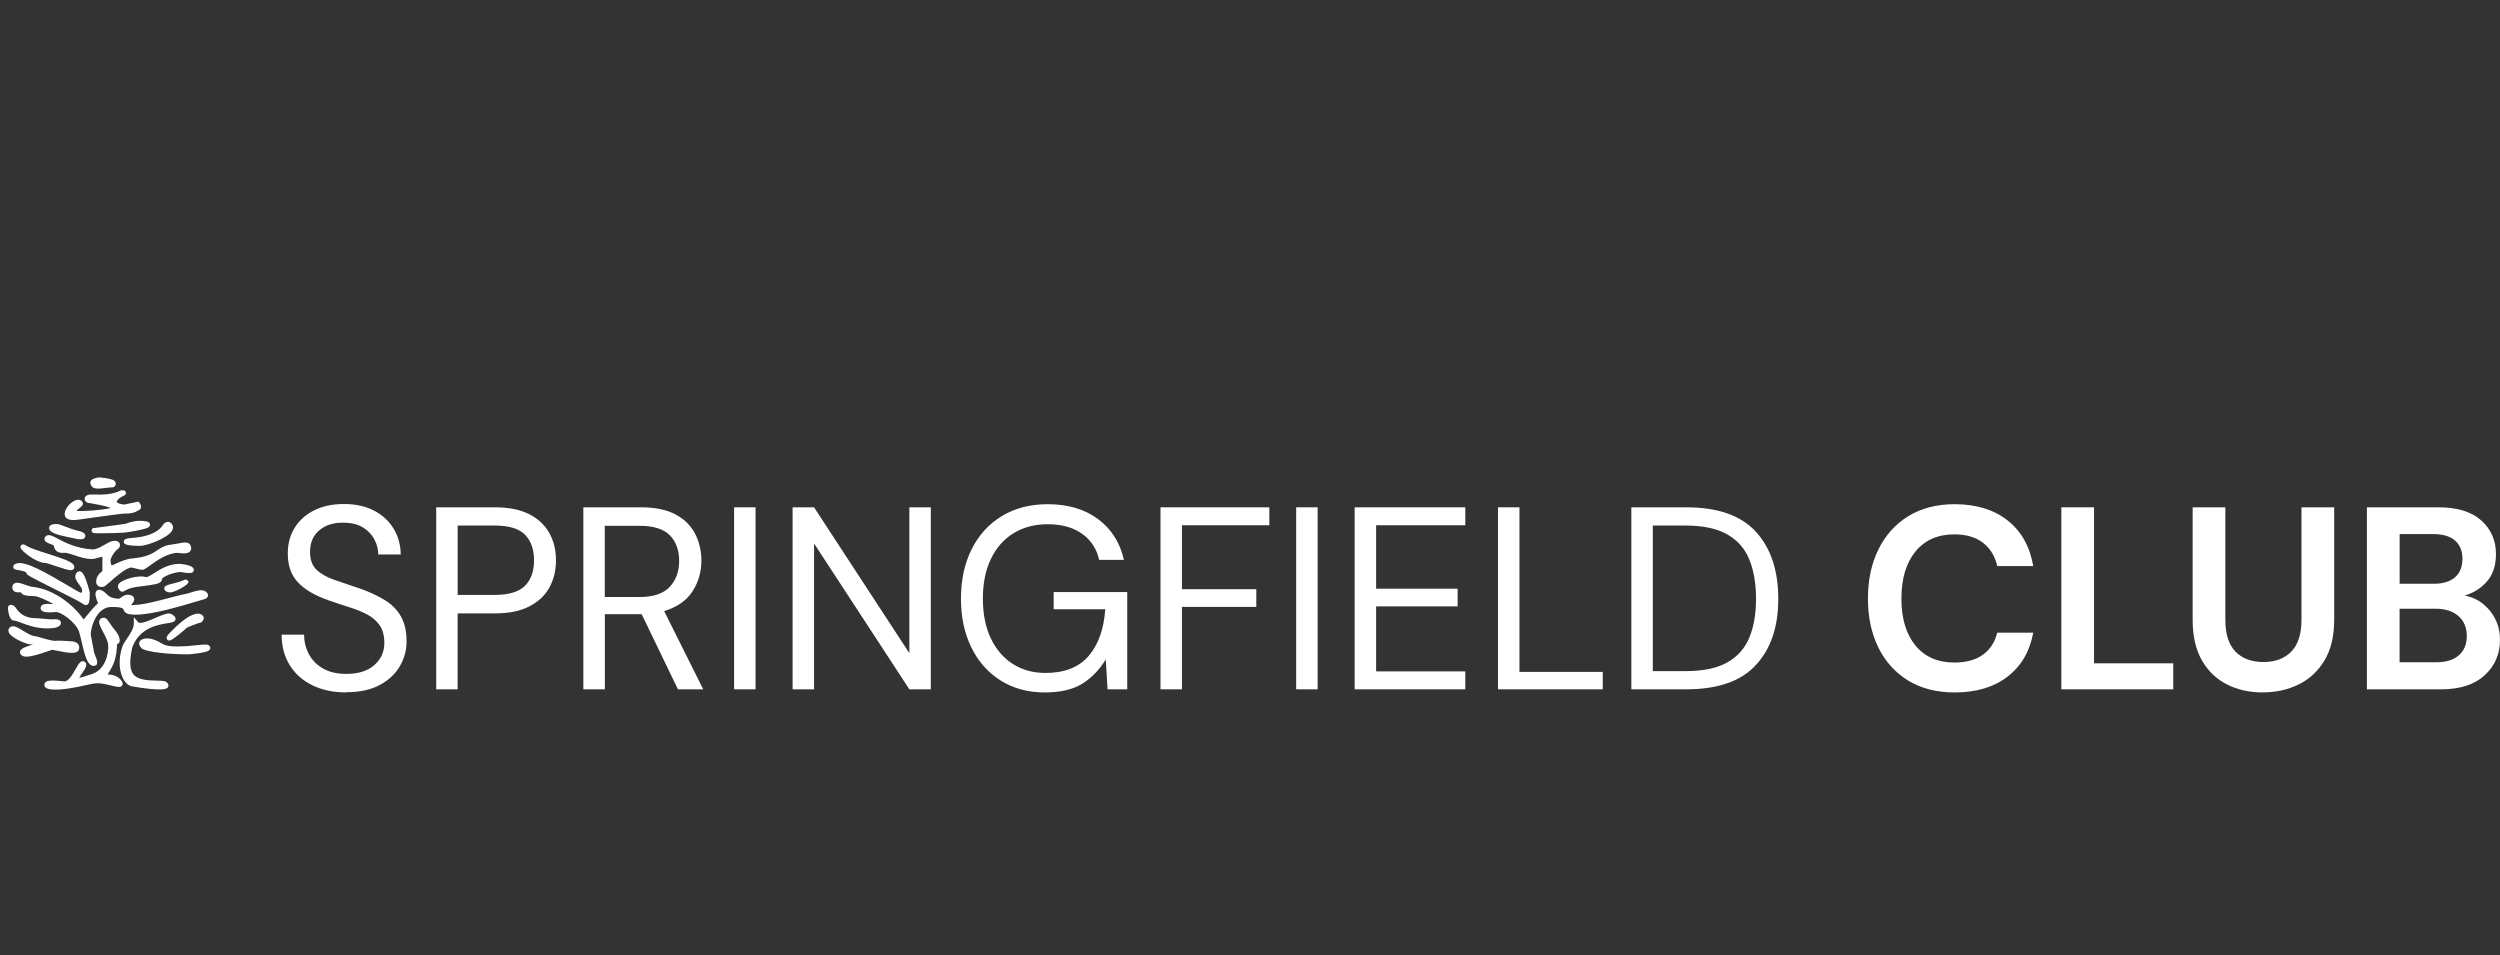 <svg width="314" height="120" viewBox="0 0 314 120" fill="none" xmlns="http://www.w3.org/2000/svg">
<rect x="0" y="0" width="314" height="120" fill="#333333" stroke="none"/>
<g clip-path="url(#clip0_15849_19692)">
<path d="M12.334 61.368C12.616 61.368 12.943 61.329 13.29 61.283C13.611 61.244 13.906 61.205 14.124 61.212H14.208L14.285 61.172C14.407 61.1 14.535 60.963 14.541 60.767C14.541 60.669 14.522 60.493 14.304 60.343C13.996 60.127 12.533 59.886 12.186 59.997C12.128 60.016 12.071 60.029 12.013 60.049C11.762 60.121 11.474 60.199 11.377 60.473C11.281 60.748 11.461 61.002 11.519 61.081C11.673 61.303 11.961 61.368 12.327 61.368H12.334Z" fill="white"/>
<path d="M9.336 65.32C9.445 65.32 10.048 65.242 11.614 65.02C13.148 64.811 15.465 64.484 15.709 64.498C16.62 64.524 16.999 64.315 17.249 64.177C17.3 64.151 17.345 64.125 17.384 64.106C17.544 64.047 17.66 63.923 17.698 63.773C17.775 63.492 17.576 63.224 17.519 63.152L17.397 63.002L15.581 63.374C15.08 63.309 14.765 63.23 14.663 63.022C14.797 62.623 15.26 62.408 15.491 62.297C15.632 62.231 15.869 62.12 15.812 61.852C15.754 61.578 15.491 61.578 15.279 61.578H15.202L15.138 61.611C14.066 62.159 12.789 62.133 11.948 62.114C11.473 62.101 11.191 62.094 10.992 62.185C10.684 62.323 10.62 62.519 10.626 62.662C10.626 62.956 10.915 63.1 10.998 63.139L11.069 63.159C11.216 63.185 11.37 63.211 11.531 63.237C12.128 63.342 13.379 63.557 13.905 63.805C12.975 64.067 10.254 64.263 9.586 64.158C9.676 64.06 9.849 63.923 9.946 63.851C10.215 63.642 10.581 63.361 10.337 63.028C10.254 62.91 10.016 62.656 9.529 62.819C8.893 63.028 8.123 63.871 8.123 64.556C8.123 65.32 9.009 65.32 9.342 65.32H9.336Z" fill="white"/>
<path d="M15.543 68.052C15.549 68.241 15.562 68.561 17.642 68.561C18.36 68.561 20.972 67.634 21.582 66.7C21.781 66.399 21.742 66.151 21.685 66.001C21.544 65.648 21.3 65.57 21.165 65.55C20.857 65.517 20.587 65.733 20.453 65.936V65.949C19.689 67.15 17.796 67.451 17.026 67.523C15.915 67.614 15.53 67.666 15.549 68.058L15.543 68.052Z" fill="white"/>
<path d="M15.916 65.733C15.839 65.76 15.742 65.799 15.73 65.799L11.84 66.321H11.654L11.475 66.654L11.577 66.817C11.629 66.902 11.654 66.942 11.86 66.961H11.892C12.001 66.968 12.161 66.974 12.386 66.974C12.566 66.974 12.797 66.974 13.079 66.974C13.74 66.974 14.722 66.955 15.608 66.896C15.71 66.896 16.525 66.765 17.154 66.648C18.65 66.36 18.817 66.204 18.836 65.923C18.861 65.557 18.444 65.492 18.303 65.472C17.154 65.289 16.346 65.583 15.916 65.74V65.733Z" fill="white"/>
<path d="M6.41 66.745C6.872 67.124 7.957 67.339 8.913 67.535C9.138 67.581 9.343 67.62 9.536 67.666C9.773 67.718 9.959 67.737 10.101 67.737C10.473 67.737 10.582 67.613 10.62 67.561C10.71 67.457 10.742 67.313 10.697 67.182C10.665 67.091 10.575 66.823 9.767 66.66C9.305 66.562 8.676 66.32 8.169 66.131C7.617 65.922 7.367 65.824 7.2 65.824C6.333 65.785 6.218 66.085 6.186 66.177C6.141 66.287 6.115 66.516 6.404 66.758L6.41 66.745Z" fill="white"/>
<path d="M6.301 68.304C6.442 68.363 6.666 68.454 6.756 68.519C6.859 69.414 7.636 69.48 8.098 69.434C8.348 69.408 8.823 69.564 9.317 69.728C9.991 69.956 10.761 70.211 11.505 70.211C11.788 70.211 12.038 70.139 12.282 70.067C12.475 70.008 12.661 69.956 12.86 69.937V71.733C12.86 71.733 12.808 71.772 12.783 71.791C12.584 71.942 12.25 72.196 12.109 72.758C12.006 73.176 12.134 73.411 12.256 73.535C12.404 73.686 12.603 73.718 12.757 73.718C12.847 73.718 12.924 73.705 12.969 73.699C13.129 73.686 13.277 73.555 13.816 73.078C14.528 72.451 15.857 71.282 16.511 71.282C16.588 71.282 16.884 71.36 17.076 71.413C17.455 71.511 17.692 71.569 17.853 71.569C18.071 71.569 18.302 71.413 18.847 71.021C19.669 70.427 21.049 69.44 22.326 69.44C22.358 69.44 22.416 69.447 22.493 69.46C23.064 69.532 23.648 69.564 23.904 69.212C24.001 69.088 24.078 68.865 23.937 68.519C23.699 68.01 23.16 68.114 22.416 68.252C22.14 68.304 21.787 68.369 21.389 68.421C20.638 68.513 20.221 68.8 19.784 69.094C19.162 69.519 18.456 69.995 16.447 70.159C15.863 70.204 15.054 70.564 14.47 70.831C14.316 70.903 14.124 70.988 14.034 71.021C13.97 70.956 13.88 70.675 13.88 70.381C13.88 70.12 14.316 69.29 14.888 68.879L14.939 68.839L14.971 68.787C15.061 68.637 15.125 68.382 14.997 68.18C14.798 67.866 14.368 67.925 14.226 67.945C13.874 67.99 13.495 68.212 13.097 68.441C12.609 68.722 12.064 69.035 11.589 69.009C9.535 68.859 8.155 68.134 7.244 67.651C6.564 67.291 6.121 67.056 5.768 67.331C5.575 67.487 5.582 67.67 5.588 67.742C5.627 68.043 5.935 68.167 6.32 68.323L6.301 68.304Z" fill="white"/>
<path d="M5.692 70.706C5.852 70.706 6.475 70.922 6.975 71.092C8.021 71.444 8.573 71.614 8.894 71.614C9.08 71.614 9.189 71.555 9.267 71.444C9.318 71.373 9.414 71.19 9.234 70.935C8.926 70.504 7.81 70.125 6.013 69.557C4.915 69.211 3.786 68.845 3.337 68.558C3.144 68.433 2.907 68.283 2.695 68.447C2.586 68.531 2.541 68.682 2.586 68.825C2.701 69.191 4.472 70.667 5.692 70.713V70.706ZM8.721 71.307L8.759 71.275C8.759 71.275 8.759 71.275 8.766 71.275L8.721 71.307Z" fill="white"/>
<path d="M22.538 70.82C21.196 70.82 20.131 71.493 19.361 71.989C18.931 72.264 18.481 72.545 18.302 72.479C17.532 72.198 15.433 72.714 14.945 73.302C14.791 73.492 14.766 73.714 14.868 73.903C14.964 74.073 15.061 74.249 15.26 74.301C15.298 74.308 15.33 74.314 15.362 74.314C15.497 74.314 15.606 74.243 15.709 74.184C15.908 74.06 16.274 73.838 17.179 73.714L17.673 73.648C19.463 73.42 20.067 73.341 20.285 72.95C20.323 72.884 20.355 72.786 20.355 72.662C20.933 72.172 22.101 71.852 22.711 71.846C24.091 72.107 24.206 71.904 24.296 71.761C24.36 71.65 24.379 71.48 24.238 71.31C23.93 70.964 22.968 70.853 22.57 70.82H22.544H22.538Z" fill="white"/>
<path d="M2.322 71.608C2.912 71.713 3.246 71.817 3.31 71.935C3.348 72.19 3.355 72.235 6.994 74.051C8.489 74.796 10.183 75.645 10.466 75.873C10.581 75.965 10.69 75.997 10.78 75.997C10.844 75.997 10.902 75.978 10.947 75.958C11.223 75.821 11.268 75.475 11.274 74.436V74.391L11.261 74.351C10.6 71.798 10.222 71.778 9.997 71.758C9.875 71.752 9.651 71.791 9.509 72.137C9.33 72.575 9.638 72.999 9.907 73.365C10.209 73.777 10.402 74.071 10.286 74.332C10.247 74.423 10.222 74.456 10.222 74.462C10.222 74.462 10.203 74.462 10.17 74.462C9.978 74.41 9.144 73.92 8.412 73.483C5.582 71.804 3.156 70.446 2.097 70.766C1.949 70.811 1.648 70.909 1.667 71.203C1.686 71.504 1.949 71.549 2.315 71.608H2.322Z" fill="white"/>
<path d="M23.084 72.863C22.712 73.046 22.16 73.183 21.717 73.294C20.973 73.484 20.633 73.569 20.633 73.921C20.633 74.255 21.018 74.346 21.217 74.398C21.255 74.405 21.3 74.411 21.345 74.411C22.013 74.411 23.463 73.49 23.579 73.288L23.701 73.072L23.54 72.896C23.373 72.72 23.161 72.824 23.091 72.863H23.084Z" fill="white"/>
<path d="M2.425 74.4C2.489 74.4 2.585 74.4 2.656 74.4C2.656 74.42 2.669 74.439 2.675 74.459C2.778 74.733 3.317 74.87 4.28 74.87C4.767 74.87 6.044 75.478 6.725 75.876C6.667 75.876 6.609 75.876 6.558 75.87C5.865 75.83 5.217 75.791 5.114 76.275C5.082 76.412 5.114 76.555 5.21 76.66C5.415 76.901 6.006 76.973 6.981 76.875C7.578 76.777 9.465 78.116 9.908 79.285C10.011 79.56 10.126 80.05 10.242 80.566C10.62 82.192 10.909 83.282 11.461 83.563C11.551 83.609 11.647 83.635 11.743 83.635C11.827 83.635 11.917 83.616 12 83.583L12.096 83.537L12.148 83.446C12.289 83.184 12.167 82.838 11.942 82.296C11.885 82.153 11.795 81.93 11.788 81.878C11.788 81.735 11.724 81.388 11.583 80.696C11.506 80.317 11.403 79.795 11.397 79.697C11.397 78.711 12.167 76.235 13.983 76.235C15.389 76.235 15.466 76.438 15.511 76.562C15.671 76.986 15.947 77.202 17.038 77.202C19.124 77.202 22.442 76.209 24.643 75.556C25.054 75.432 25.426 75.321 25.753 75.23C25.92 75.171 26.106 75.034 26.126 74.811C26.138 74.674 26.1 74.472 25.817 74.289C25.387 74.015 24.791 74.178 24.605 74.243C24.451 74.256 24.252 74.322 23.956 74.42C23.751 74.492 23.514 74.563 23.366 74.59C22.885 74.668 22.147 74.864 21.287 75.092C19.798 75.484 17.949 75.974 16.903 75.974C16.826 75.974 16.743 75.981 16.666 75.994C16.595 76 16.48 76.013 16.454 76C16.48 75.968 16.512 75.928 16.544 75.889C16.717 75.68 16.935 75.425 16.839 75.125C16.781 74.936 16.614 74.805 16.345 74.733C15.832 74.603 15.472 74.851 15.209 75.04C15.1 75.118 14.978 75.203 14.927 75.203C13.932 75.151 13.662 74.883 13.373 74.596C13.2 74.426 13.008 74.23 12.68 74.113C12.353 73.995 12.173 74.158 12.109 74.23C11.827 74.563 12.116 75.328 12.321 75.759C11.75 76.275 11.256 76.882 10.819 77.424C10.71 77.555 10.607 77.685 10.511 77.803C8.887 75.537 6.385 73.943 4.036 73.701H4.029C3.843 73.688 3.542 73.577 3.24 73.473C2.637 73.257 2.117 73.074 1.783 73.296C1.642 73.388 1.558 73.544 1.552 73.727C1.539 73.969 1.629 74.119 1.706 74.198C1.905 74.407 2.194 74.4 2.444 74.394L2.425 74.4Z" fill="white"/>
<path d="M1.796 77.95C1.969 77.95 2.284 78.074 2.656 78.211C3.426 78.505 4.53 78.929 5.942 78.929C6.173 78.929 6.417 78.916 6.66 78.89C7.039 78.851 7.488 78.707 7.617 78.413C7.674 78.276 7.662 78.126 7.578 78.002C7.424 77.786 7.097 77.727 6.506 77.793C6.391 77.806 5.743 77.747 5.364 77.708C4.966 77.669 4.735 77.649 4.639 77.649C3.676 77.649 2.688 77.479 1.924 76.258L1.899 76.219L1.86 76.186C1.68 76.036 1.424 75.879 1.193 76.01C1.122 76.049 0.962 76.173 1 76.473C1.103 77.466 1.366 77.95 1.789 77.95H1.796Z" fill="white"/>
<path d="M13.668 84.733C13.617 84.733 13.566 84.72 13.508 84.713C14.419 83.335 14.625 82.564 14.708 80.886C14.804 80.873 14.875 80.827 14.92 80.781C15.266 80.442 14.785 79.541 14.515 79.247C14.278 78.985 14.053 78.652 13.848 78.352C13.514 77.856 13.341 77.601 13.084 77.588C12.763 77.568 12.603 77.712 12.532 77.829C12.314 78.176 12.558 78.639 12.93 79.338C13.206 79.861 13.546 80.501 13.585 80.984C13.668 82.173 13.193 84.138 11.525 84.668C11.3 84.739 11.101 84.805 10.928 84.857C10.517 84.988 10.151 85.112 9.965 85.138C10.03 84.962 10.241 84.654 10.37 84.472C10.665 84.041 10.896 83.701 10.825 83.394C10.793 83.263 10.716 83.159 10.601 83.1C10.164 82.858 9.882 83.368 9.516 84.008C9.157 84.641 8.624 85.608 8.072 85.582C8.046 85.582 7.989 85.575 7.905 85.562C6.429 85.406 5.665 85.419 5.588 85.928C5.556 86.072 5.601 86.216 5.697 86.326C5.89 86.549 6.41 86.614 6.962 86.614C7.648 86.614 8.387 86.509 8.611 86.477C9.522 86.34 10.19 86.189 10.729 86.065C11.358 85.922 11.807 85.824 12.282 85.817C12.751 85.811 13.399 85.967 13.925 86.091C14.746 86.287 15.164 86.392 15.356 86.078C15.465 85.902 15.42 85.693 15.228 85.458C14.714 84.824 14.098 84.759 13.688 84.72L13.668 84.733Z" fill="white"/>
<path d="M6.558 81.609C6.629 81.622 6.815 81.655 6.976 81.694C8.811 82.08 9.716 82.158 9.908 81.583C10.011 81.27 9.921 81.054 9.825 80.924C9.575 80.571 9.055 80.545 8.946 80.545C8.522 80.512 7.194 80.421 6.854 80.493C6.629 80.506 5.467 80.205 4.505 79.918L4.46 79.905H4.415C4.023 79.905 3.439 79.552 2.926 79.239C2.188 78.788 1.553 78.403 1.174 78.866C1.039 79.029 1.02 79.239 1.11 79.448C1.431 80.146 3.343 80.937 3.844 80.937H4.171C3.106 81.27 2.547 81.466 2.509 81.89C2.502 82.008 2.534 82.23 2.855 82.393C2.977 82.452 3.131 82.478 3.317 82.478C3.959 82.478 4.954 82.158 6 81.799C6.218 81.72 6.469 81.635 6.552 81.616L6.558 81.609Z" fill="white"/>
<path d="M26.375 81.235C26.221 80.876 25.804 80.921 24.816 81.026C24.213 81.091 23.391 81.176 22.422 81.195C20.965 81.215 20.599 80.993 20.169 80.738C19.926 80.595 19.656 80.431 19.2 80.301C18.7 80.144 17.808 80.085 17.545 80.562C17.455 80.719 17.378 81.045 17.84 81.47L17.878 81.502L17.923 81.522C19.374 82.162 23.109 82.182 23.596 82.182C23.622 82.182 23.635 82.182 23.648 82.182C23.789 82.182 24.373 82.129 24.938 82.045C26.061 81.875 26.241 81.738 26.343 81.594C26.414 81.489 26.427 81.365 26.382 81.235H26.375Z" fill="white"/>
<path d="M21.152 79.678C21.037 79.815 20.774 80.122 21.037 80.364C21.101 80.423 21.165 80.455 21.249 80.455C21.441 80.455 21.73 80.266 22.352 79.783C22.744 79.476 23.251 79.064 23.444 78.855C23.63 78.744 24.74 78.3 25.17 78.202L25.228 78.189L25.279 78.156C25.337 78.117 25.619 77.895 25.587 77.582C25.574 77.471 25.517 77.268 25.215 77.138C23.899 76.582 21.184 79.646 21.152 79.678Z" fill="white"/>
<path d="M20.857 85.633L20.812 85.6L20.761 85.587C20.491 85.502 20.112 85.496 19.637 85.483C18.79 85.463 17.629 85.444 16.948 84.895C16.307 84.385 16.198 83.262 16.602 81.355C17.494 78.841 19.811 78.475 21.056 78.272C21.653 78.174 21.98 78.122 22.044 77.796C22.102 77.469 21.768 77.273 21.55 77.142C21.165 76.914 20.568 77.155 19.541 77.6C18.816 77.913 17.603 78.442 17.353 78.148L16.807 77.515V78.357C16.794 78.951 16.352 79.605 15.966 80.179C15.748 80.506 15.537 80.813 15.402 81.113L15.389 81.146C14.754 82.988 15.049 84.529 15.53 85.359C15.812 85.848 16.198 86.149 16.608 86.214C18.315 86.502 19.368 86.593 20.016 86.593C20.979 86.593 21.069 86.377 21.126 86.253C21.191 86.103 21.191 85.875 20.863 85.633H20.857Z" fill="white"/>
<path d="M43.492 86.967C41.842 86.967 40.411 86.66 39.192 86.053C37.972 85.445 37.029 84.596 36.368 83.506C35.707 82.415 35.373 81.154 35.373 79.718H38.197C38.197 80.612 38.402 81.429 38.806 82.18C39.211 82.931 39.808 83.532 40.591 83.976C41.374 84.42 42.336 84.642 43.492 84.642C45.013 84.642 46.187 84.27 47.021 83.532C47.856 82.794 48.273 81.866 48.273 80.756C48.273 79.842 48.08 79.11 47.695 78.549C47.31 77.987 46.79 77.543 46.142 77.19C45.487 76.844 44.743 76.537 43.896 76.276C43.049 76.014 42.169 75.721 41.252 75.394C39.519 74.787 38.235 74.029 37.401 73.121C36.567 72.22 36.15 71.038 36.15 69.581C36.13 68.36 36.406 67.282 36.984 66.329C37.562 65.382 38.377 64.644 39.435 64.108C40.494 63.572 41.752 63.305 43.209 63.305C44.666 63.305 45.892 63.579 46.951 64.121C48.01 64.663 48.831 65.414 49.422 66.374C50.012 67.334 50.314 68.419 50.333 69.64H47.509C47.509 69.006 47.349 68.379 47.028 67.759C46.707 67.138 46.219 66.629 45.571 66.237C44.916 65.845 44.101 65.649 43.113 65.649C41.894 65.63 40.892 65.943 40.116 66.596C39.333 67.249 38.941 68.151 38.941 69.307C38.941 70.287 39.211 71.038 39.756 71.56C40.302 72.083 41.066 72.514 42.054 72.853C43.036 73.193 44.172 73.578 45.455 74.009C46.527 74.401 47.49 74.858 48.343 75.381C49.197 75.903 49.871 76.576 50.346 77.406C50.827 78.235 51.064 79.287 51.064 80.573C51.064 81.664 50.788 82.689 50.23 83.662C49.672 84.629 48.831 85.419 47.708 86.027C46.585 86.634 45.179 86.941 43.492 86.941V86.967Z" fill="white"/>
<path d="M54.788 86.578V63.719H62.168C63.92 63.719 65.364 64.013 66.5 64.6C67.636 65.188 68.47 65.985 69.016 66.984C69.561 67.984 69.831 69.12 69.831 70.381C69.831 71.641 69.561 72.745 69.029 73.744C68.496 74.743 67.662 75.547 66.526 76.141C65.39 76.742 63.939 77.042 62.162 77.042H57.477V86.578H54.781H54.788ZM57.483 74.724H62.104C63.901 74.724 65.178 74.338 65.942 73.568C66.699 72.797 67.078 71.733 67.078 70.381C67.078 69.029 66.699 67.938 65.942 67.161C65.184 66.39 63.901 66.005 62.104 66.005H57.483V74.724Z" fill="white"/>
<path d="M73.269 86.578V63.719H80.522C82.274 63.719 83.711 64.013 84.822 64.6C85.932 65.188 86.76 65.992 87.292 67.017C87.825 68.042 88.094 69.172 88.094 70.413C88.094 71.85 87.716 73.143 86.959 74.299C86.201 75.455 85.02 76.272 83.416 76.749L88.326 86.578H85.149L80.592 77.14H75.971V86.578H73.276H73.269ZM75.965 74.985H80.329C82.062 74.985 83.326 74.561 84.115 73.712C84.905 72.862 85.303 71.772 85.303 70.446C85.303 69.12 84.911 68.023 84.128 67.233C83.345 66.436 82.068 66.037 80.29 66.037H75.959V74.985H75.965Z" fill="white"/>
<path d="M92.203 86.578V63.719H94.899V86.578H92.203Z" fill="white"/>
<path d="M99.551 86.578V63.719H102.246L114.215 82.039V63.719H116.911V86.578H114.215L102.246 68.258V86.578H99.551Z" fill="white"/>
<path d="M131.222 86.971C129.124 86.971 127.288 86.475 125.703 85.489C124.118 84.496 122.892 83.118 122.013 81.341C121.134 79.565 120.697 77.514 120.697 75.182C120.697 72.851 121.14 70.793 122.026 69.01C122.911 67.227 124.176 65.83 125.812 64.83C127.449 63.831 129.38 63.328 131.601 63.328C134.123 63.328 136.228 63.949 137.903 65.189C139.585 66.43 140.669 68.142 141.163 70.317H138.051C137.749 68.945 137.043 67.854 135.92 67.051C134.797 66.248 133.359 65.843 131.601 65.843C129.952 65.843 128.521 66.221 127.301 66.972C126.082 67.724 125.132 68.795 124.464 70.186C123.791 71.577 123.45 73.243 123.45 75.182C123.45 77.122 123.784 78.787 124.445 80.179C125.106 81.57 126.03 82.641 127.205 83.392C128.379 84.143 129.753 84.522 131.312 84.522C133.706 84.522 135.516 83.81 136.735 82.386C137.955 80.962 138.648 79.003 138.821 76.521H132.339V74.366H141.581V86.579H139.11L138.885 82.824C138.07 84.15 137.075 85.175 135.901 85.893C134.726 86.612 133.161 86.971 131.216 86.971H131.222Z" fill="white"/>
<path d="M145.758 86.578V63.719H159.428V65.972H148.453V74.005H157.791V76.226H148.453V86.578H145.758Z" fill="white"/>
<path d="M162.799 86.578V63.719H165.494V86.578H162.799Z" fill="white"/>
<path d="M170.146 86.578V63.719H184.041V65.972H172.842V73.94H183.078V76.161H172.842V84.325H184.041V86.578H170.146Z" fill="white"/>
<path d="M188.148 86.578V63.719H190.844V84.39H201.305V86.578H188.148Z" fill="white"/>
<path d="M204.898 86.578V63.719H211.798C215.757 63.719 218.671 64.744 220.538 66.788C222.412 68.833 223.349 71.641 223.349 75.214C223.349 78.786 222.412 81.49 220.538 83.528C218.665 85.566 215.751 86.578 211.798 86.578H204.898ZM207.594 84.292H211.733C213.915 84.292 215.655 83.926 216.945 83.201C218.241 82.47 219.165 81.425 219.723 80.066C220.282 78.708 220.558 77.088 220.558 75.22C220.558 73.352 220.282 71.661 219.723 70.289C219.165 68.918 218.241 67.859 216.945 67.121C215.648 66.383 213.915 66.011 211.733 66.011H207.594V84.299V84.292Z" fill="white"/>
<path d="M245.523 86.971C243.258 86.971 241.307 86.475 239.683 85.489C238.06 84.496 236.808 83.118 235.929 81.341C235.05 79.565 234.613 77.514 234.613 75.182C234.613 72.851 235.05 70.793 235.929 69.01C236.808 67.227 238.06 65.83 239.683 64.83C241.307 63.831 243.258 63.328 245.523 63.328C248.219 63.328 250.427 64.007 252.153 65.366C253.873 66.724 254.951 68.638 255.375 71.094H250.85C250.574 69.853 249.977 68.88 249.066 68.174C248.155 67.469 246.955 67.116 245.459 67.116C243.386 67.116 241.756 67.835 240.582 69.272C239.407 70.708 238.817 72.681 238.817 75.182C238.817 77.684 239.407 79.65 240.582 81.08C241.756 82.504 243.386 83.216 245.459 83.216C246.955 83.216 248.161 82.882 249.066 82.223C249.977 81.557 250.568 80.636 250.85 79.46H255.375C254.945 81.811 253.873 83.653 252.153 84.979C250.433 86.305 248.225 86.971 245.523 86.971Z" fill="white"/>
<path d="M258.904 86.578V63.719H263.012V83.312H272.959V86.578H258.904Z" fill="white"/>
<path d="M284.189 86.97C282.539 86.97 281.057 86.637 279.728 85.977C278.4 85.311 277.347 84.305 276.571 82.96C275.788 81.608 275.396 79.903 275.396 77.833V63.719H279.504V77.859C279.504 79.642 279.927 80.974 280.775 81.843C281.622 82.712 282.79 83.149 284.285 83.149C285.78 83.149 286.929 82.712 287.783 81.843C288.636 80.974 289.066 79.642 289.066 77.859V63.719H293.174V77.826C293.174 79.897 292.769 81.601 291.954 82.953C291.139 84.305 290.055 85.311 288.694 85.971C287.333 86.637 285.832 86.963 284.189 86.963V86.97Z" fill="white"/>
<path d="M297.281 86.578V63.719H306.298C308.628 63.719 310.412 64.267 311.644 65.365C312.876 66.462 313.492 67.873 313.492 69.597C313.492 71.034 313.114 72.183 312.35 73.039C311.593 73.901 310.669 74.482 309.571 74.789C310.855 75.05 311.914 75.697 312.748 76.729C313.582 77.761 313.999 78.969 313.999 80.341C313.999 82.15 313.358 83.639 312.074 84.814C310.791 85.99 308.974 86.578 306.619 86.578H297.281ZM301.389 73.32H305.689C306.844 73.32 307.729 73.045 308.352 72.503C308.974 71.961 309.282 71.184 309.282 70.185C309.282 69.185 308.981 68.474 308.371 67.912C307.761 67.357 306.844 67.082 305.631 67.082H301.395V73.32H301.389ZM301.389 83.182H305.977C307.197 83.182 308.146 82.894 308.814 82.32C309.488 81.745 309.828 80.935 309.828 79.883C309.828 78.832 309.475 77.976 308.769 77.369C308.063 76.762 307.113 76.455 305.913 76.455H301.389V83.182Z" fill="white"/>
</g>
<defs>
<clipPath id="clip0_15849_19692">
<rect width="313" height="27" fill="white" transform="translate(1 59.969)"/>
</clipPath>
</defs>
</svg>

